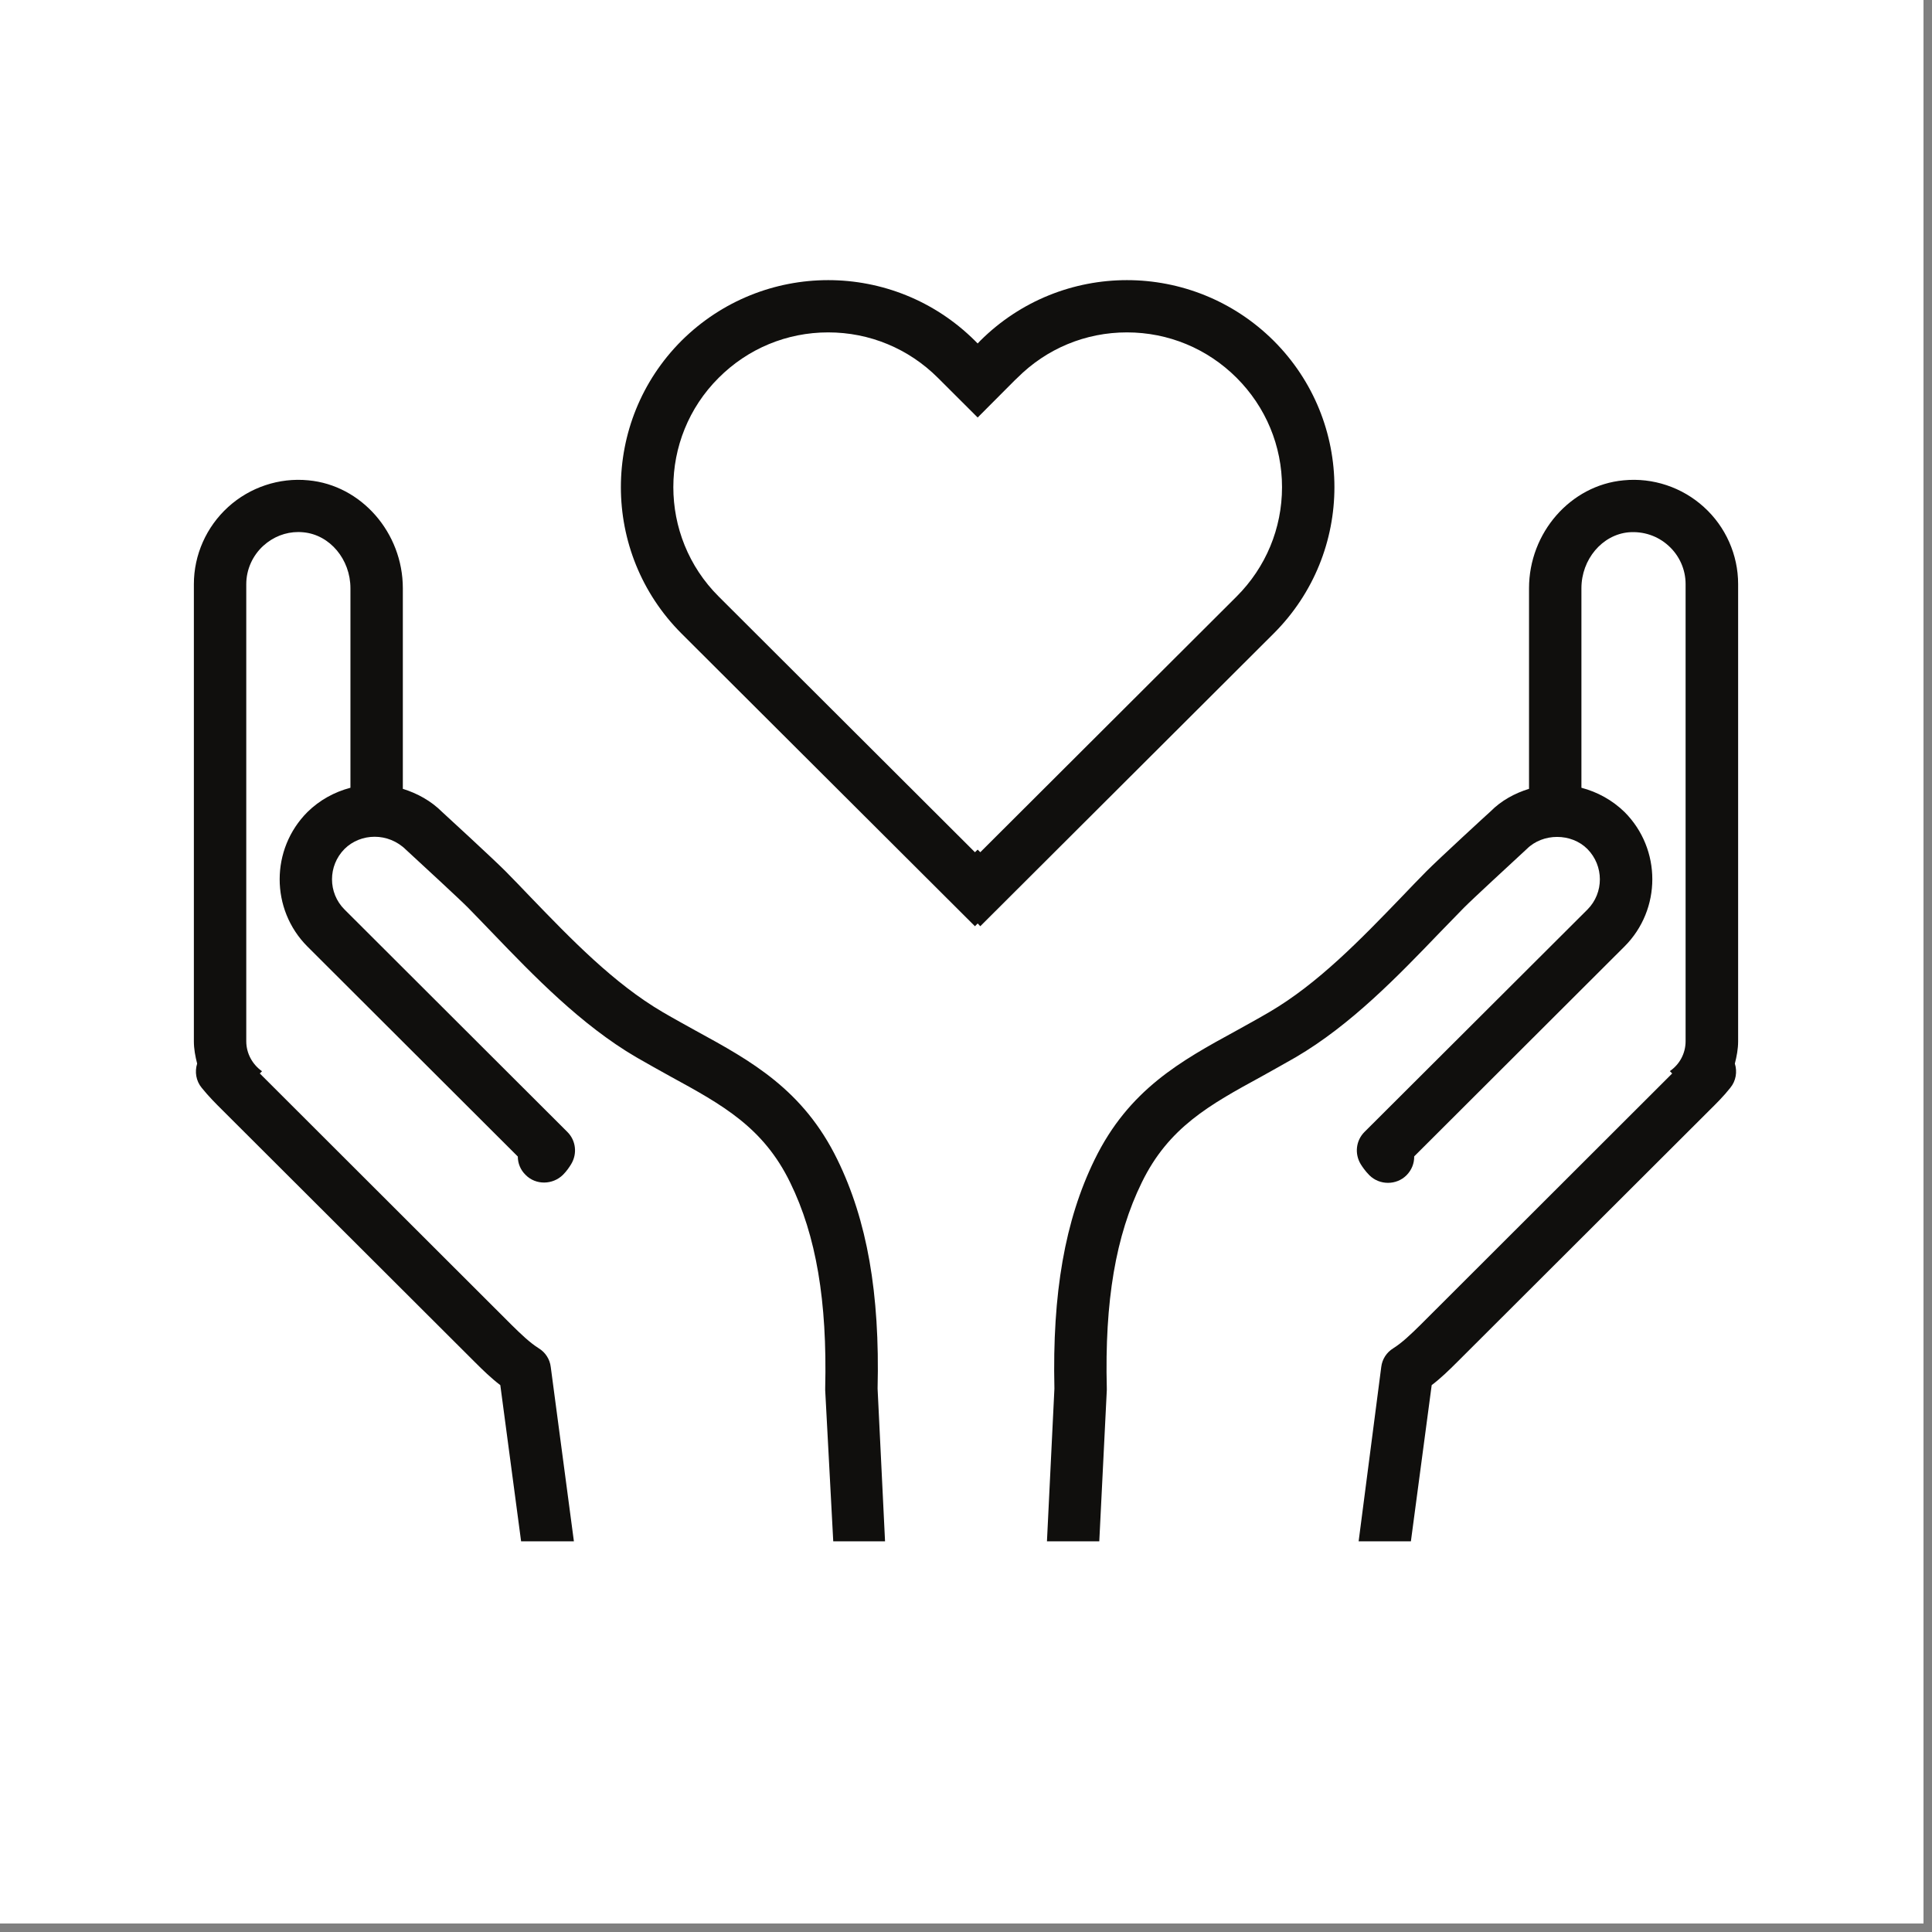 <?xml version="1.0" encoding="UTF-8"?>
<svg xmlns="http://www.w3.org/2000/svg" xmlns:xlink="http://www.w3.org/1999/xlink" width="112.5pt" height="112.5pt" viewBox="0 0 112.5 112.5" version="1.2">
<rect x="0" y="0" width="112.5" height="112.5" fill="#808080" stroke="none"/>
<defs>
<clipPath id="clip1">
  <path d="M 0 0 L 112.004 0 L 112.004 112.004 L 0 112.004 Z M 0 0 "/>
</clipPath>
<clipPath id="clip2">
  <path d="M 36 16.32 L 78 16.32 L 78 54 L 36 54 Z M 36 16.32 "/>
</clipPath>
<clipPath id="clip3">
  <path d="M 60.336 27 L 101.211 27 L 101.211 89.75 L 60.336 89.75 Z M 60.336 27 "/>
</clipPath>
<clipPath id="clip4">
  <path d="M 11.289 27 L 52 27 L 52 89.75 L 11.289 89.75 Z M 11.289 27 "/>
</clipPath>
</defs>
<g id="surface1">
<g clip-path="url(#clip1)" clip-rule="nonzero">
<path style=" stroke:none;fill-rule:nonzero;fill:rgb(100%,100%,100%);fill-opacity:1;" d="M 0 0 L 112.5 0 L 112.5 120 L 0 120 Z M 0 0 "/>
<path style=" stroke:none;fill-rule:nonzero;fill:rgb(100%,100%,100%);fill-opacity:1;" d="M 0 0 L 112.5 0 L 112.5 112.5 L 0 112.5 Z M 0 0 "/>
<path style=" stroke:none;fill-rule:nonzero;fill:rgb(100%,100%,100%);fill-opacity:1;" d="M 0 0 L 112.5 0 L 112.5 112.5 L 0 112.5 Z M 0 0 "/>
</g>
<g clip-path="url(#clip2)" clip-rule="nonzero">
<path style=" stroke:none;fill-rule:nonzero;fill:rgb(6.27%,5.879%,5.099%);fill-opacity:1;" d="M 54.613 22 L 56.93 24.312 L 59.082 22.152 L 59.242 22 C 60.945 20.297 63.211 19.355 65.621 19.355 C 68.031 19.355 70.301 20.297 72.008 22 C 73.707 23.699 74.652 25.961 74.652 28.367 C 74.652 30.773 73.707 33.035 72.008 34.734 L 57.082 49.625 L 56.93 49.473 L 56.77 49.625 L 41.848 34.734 C 38.328 31.227 38.328 25.508 41.848 22 C 43.551 20.297 45.816 19.355 48.227 19.355 C 50.637 19.355 52.906 20.297 54.613 22 Z M 56.77 53.934 L 56.93 53.773 L 57.082 53.934 L 74.164 36.891 C 78.883 32.184 78.883 24.551 74.164 19.84 C 71.801 17.492 68.711 16.312 65.621 16.312 C 62.531 16.312 59.441 17.492 57.082 19.84 L 56.93 20 L 56.77 19.84 C 54.406 17.492 51.316 16.312 48.227 16.312 C 45.137 16.312 42.047 17.492 39.684 19.84 C 34.977 24.551 34.977 32.184 39.684 36.891 L 56.77 53.934 "/>
</g>
<g clip-path="url(#clip3)" clip-rule="nonzero">
<path style=" stroke:none;fill-rule:nonzero;fill:rgb(6.27%,5.879%,5.099%);fill-opacity:1;" d="M 71.977 60.023 C 68.758 61.781 65.727 63.449 63.738 67.527 C 62.012 71.059 61.27 75.297 61.398 80.863 L 60.961 89.812 L 64.008 89.812 L 64.449 80.953 C 64.449 80.922 64.449 80.883 64.449 80.84 C 64.32 75.758 64.969 71.949 66.484 68.859 C 68.047 65.648 70.426 64.34 73.445 62.691 C 74.09 62.332 74.762 61.957 75.457 61.559 C 78.664 59.68 81.402 56.836 83.824 54.316 C 84.301 53.824 84.773 53.336 85.234 52.867 C 85.754 52.34 88.031 50.246 88.906 49.434 C 89.844 48.5 91.496 48.5 92.43 49.434 C 93.402 50.414 93.402 51.992 92.438 52.961 L 79.457 65.91 C 78.953 66.41 78.867 67.184 79.234 67.789 C 79.328 67.941 79.488 68.18 79.742 68.438 C 80.336 69.023 81.309 69.023 81.898 68.438 C 82.203 68.133 82.355 67.734 82.348 67.336 L 94.594 55.113 C 96.754 52.953 96.754 49.441 94.594 47.281 C 93.883 46.59 93.02 46.117 92.086 45.871 L 92.086 34.254 C 92.086 32.574 93.289 31.141 94.832 30.996 C 95.684 30.926 96.516 31.195 97.156 31.777 C 97.793 32.352 98.152 33.164 98.152 34.008 L 98.152 60.629 C 98.152 61.352 97.793 61.988 97.234 62.371 L 97.371 62.508 C 97.363 62.508 97.363 62.516 97.363 62.516 L 82.715 77.145 C 82.156 77.695 81.652 78.18 81.133 78.508 C 80.742 78.746 80.484 79.145 80.43 79.598 L 79.105 89.812 L 82.148 89.812 L 83.367 80.656 C 83.902 80.25 84.383 79.781 84.867 79.297 L 99.516 64.676 C 99.934 64.262 100.363 63.84 100.754 63.344 C 101.09 62.938 101.168 62.402 101.02 61.934 C 101.129 61.512 101.211 61.082 101.211 60.629 L 101.211 34.008 C 101.211 32.309 100.484 30.668 99.215 29.523 C 97.953 28.375 96.246 27.801 94.543 27.969 C 91.453 28.254 89.035 31.02 89.035 34.254 L 89.035 45.934 C 88.199 46.191 87.414 46.621 86.801 47.242 C 86.672 47.352 83.742 50.047 83.066 50.73 C 82.594 51.211 82.113 51.703 81.629 52.215 C 79.234 54.699 76.758 57.266 73.918 58.93 C 73.254 59.32 72.605 59.672 71.977 60.023 "/>
</g>
<g clip-path="url(#clip4)" clip-rule="nonzero">
<path style=" stroke:none;fill-rule:nonzero;fill:rgb(6.27%,5.879%,5.099%);fill-opacity:1;" d="M 29.133 80.656 L 30.352 89.812 L 33.426 89.812 L 32.07 79.598 C 32.016 79.145 31.758 78.746 31.367 78.508 C 30.848 78.18 30.344 77.695 29.785 77.145 L 15.137 62.516 C 15.137 62.516 15.129 62.516 15.129 62.508 L 15.258 62.379 C 14.707 61.988 14.34 61.352 14.34 60.629 L 14.34 34.016 C 14.34 33.164 14.707 32.352 15.336 31.777 C 15.914 31.258 16.621 30.98 17.375 30.98 C 17.469 30.98 17.574 30.988 17.668 30.996 C 19.211 31.141 20.406 32.574 20.406 34.254 L 20.406 45.871 C 19.473 46.117 18.609 46.59 17.906 47.281 C 15.746 49.441 15.746 52.953 17.898 55.113 L 30.152 67.344 C 30.152 67.734 30.305 68.125 30.609 68.418 C 31.199 69.016 32.18 69 32.781 68.41 C 33.012 68.18 33.164 67.941 33.258 67.789 C 33.625 67.184 33.539 66.41 33.035 65.91 L 20.062 52.961 C 19.09 51.992 19.09 50.414 20.062 49.434 C 21.004 48.5 22.609 48.461 23.641 49.48 C 24.469 50.246 26.746 52.34 27.266 52.867 C 27.727 53.336 28.191 53.824 28.668 54.316 C 31.09 56.836 33.836 59.68 37.043 61.559 C 37.73 61.957 38.398 62.324 39.055 62.691 C 42.074 64.34 44.453 65.648 46.016 68.867 C 47.523 71.949 48.172 75.758 48.051 80.84 C 48.051 80.883 48.051 80.922 48.051 80.953 L 48.523 89.812 L 51.539 89.812 L 51.102 80.863 C 51.238 75.297 50.488 71.059 48.762 67.527 C 46.773 63.449 43.742 61.781 40.523 60.023 C 39.895 59.672 39.246 59.32 38.594 58.938 C 35.742 57.266 33.266 54.699 30.871 52.215 C 30.387 51.703 29.906 51.211 29.434 50.73 C 28.758 50.047 25.828 47.352 25.746 47.281 C 25.102 46.637 24.309 46.199 23.457 45.934 L 23.457 34.254 C 23.457 31.02 21.039 28.254 17.957 27.969 C 16.254 27.801 14.547 28.375 13.285 29.523 C 12.016 30.676 11.289 32.309 11.289 34.016 L 11.289 60.629 C 11.289 61.082 11.371 61.512 11.48 61.934 C 11.332 62.402 11.41 62.938 11.746 63.344 C 12.145 63.84 12.566 64.262 12.984 64.676 L 27.633 79.297 C 28.117 79.781 28.598 80.25 29.133 80.656 "/>
</g>
</g>
</svg>
